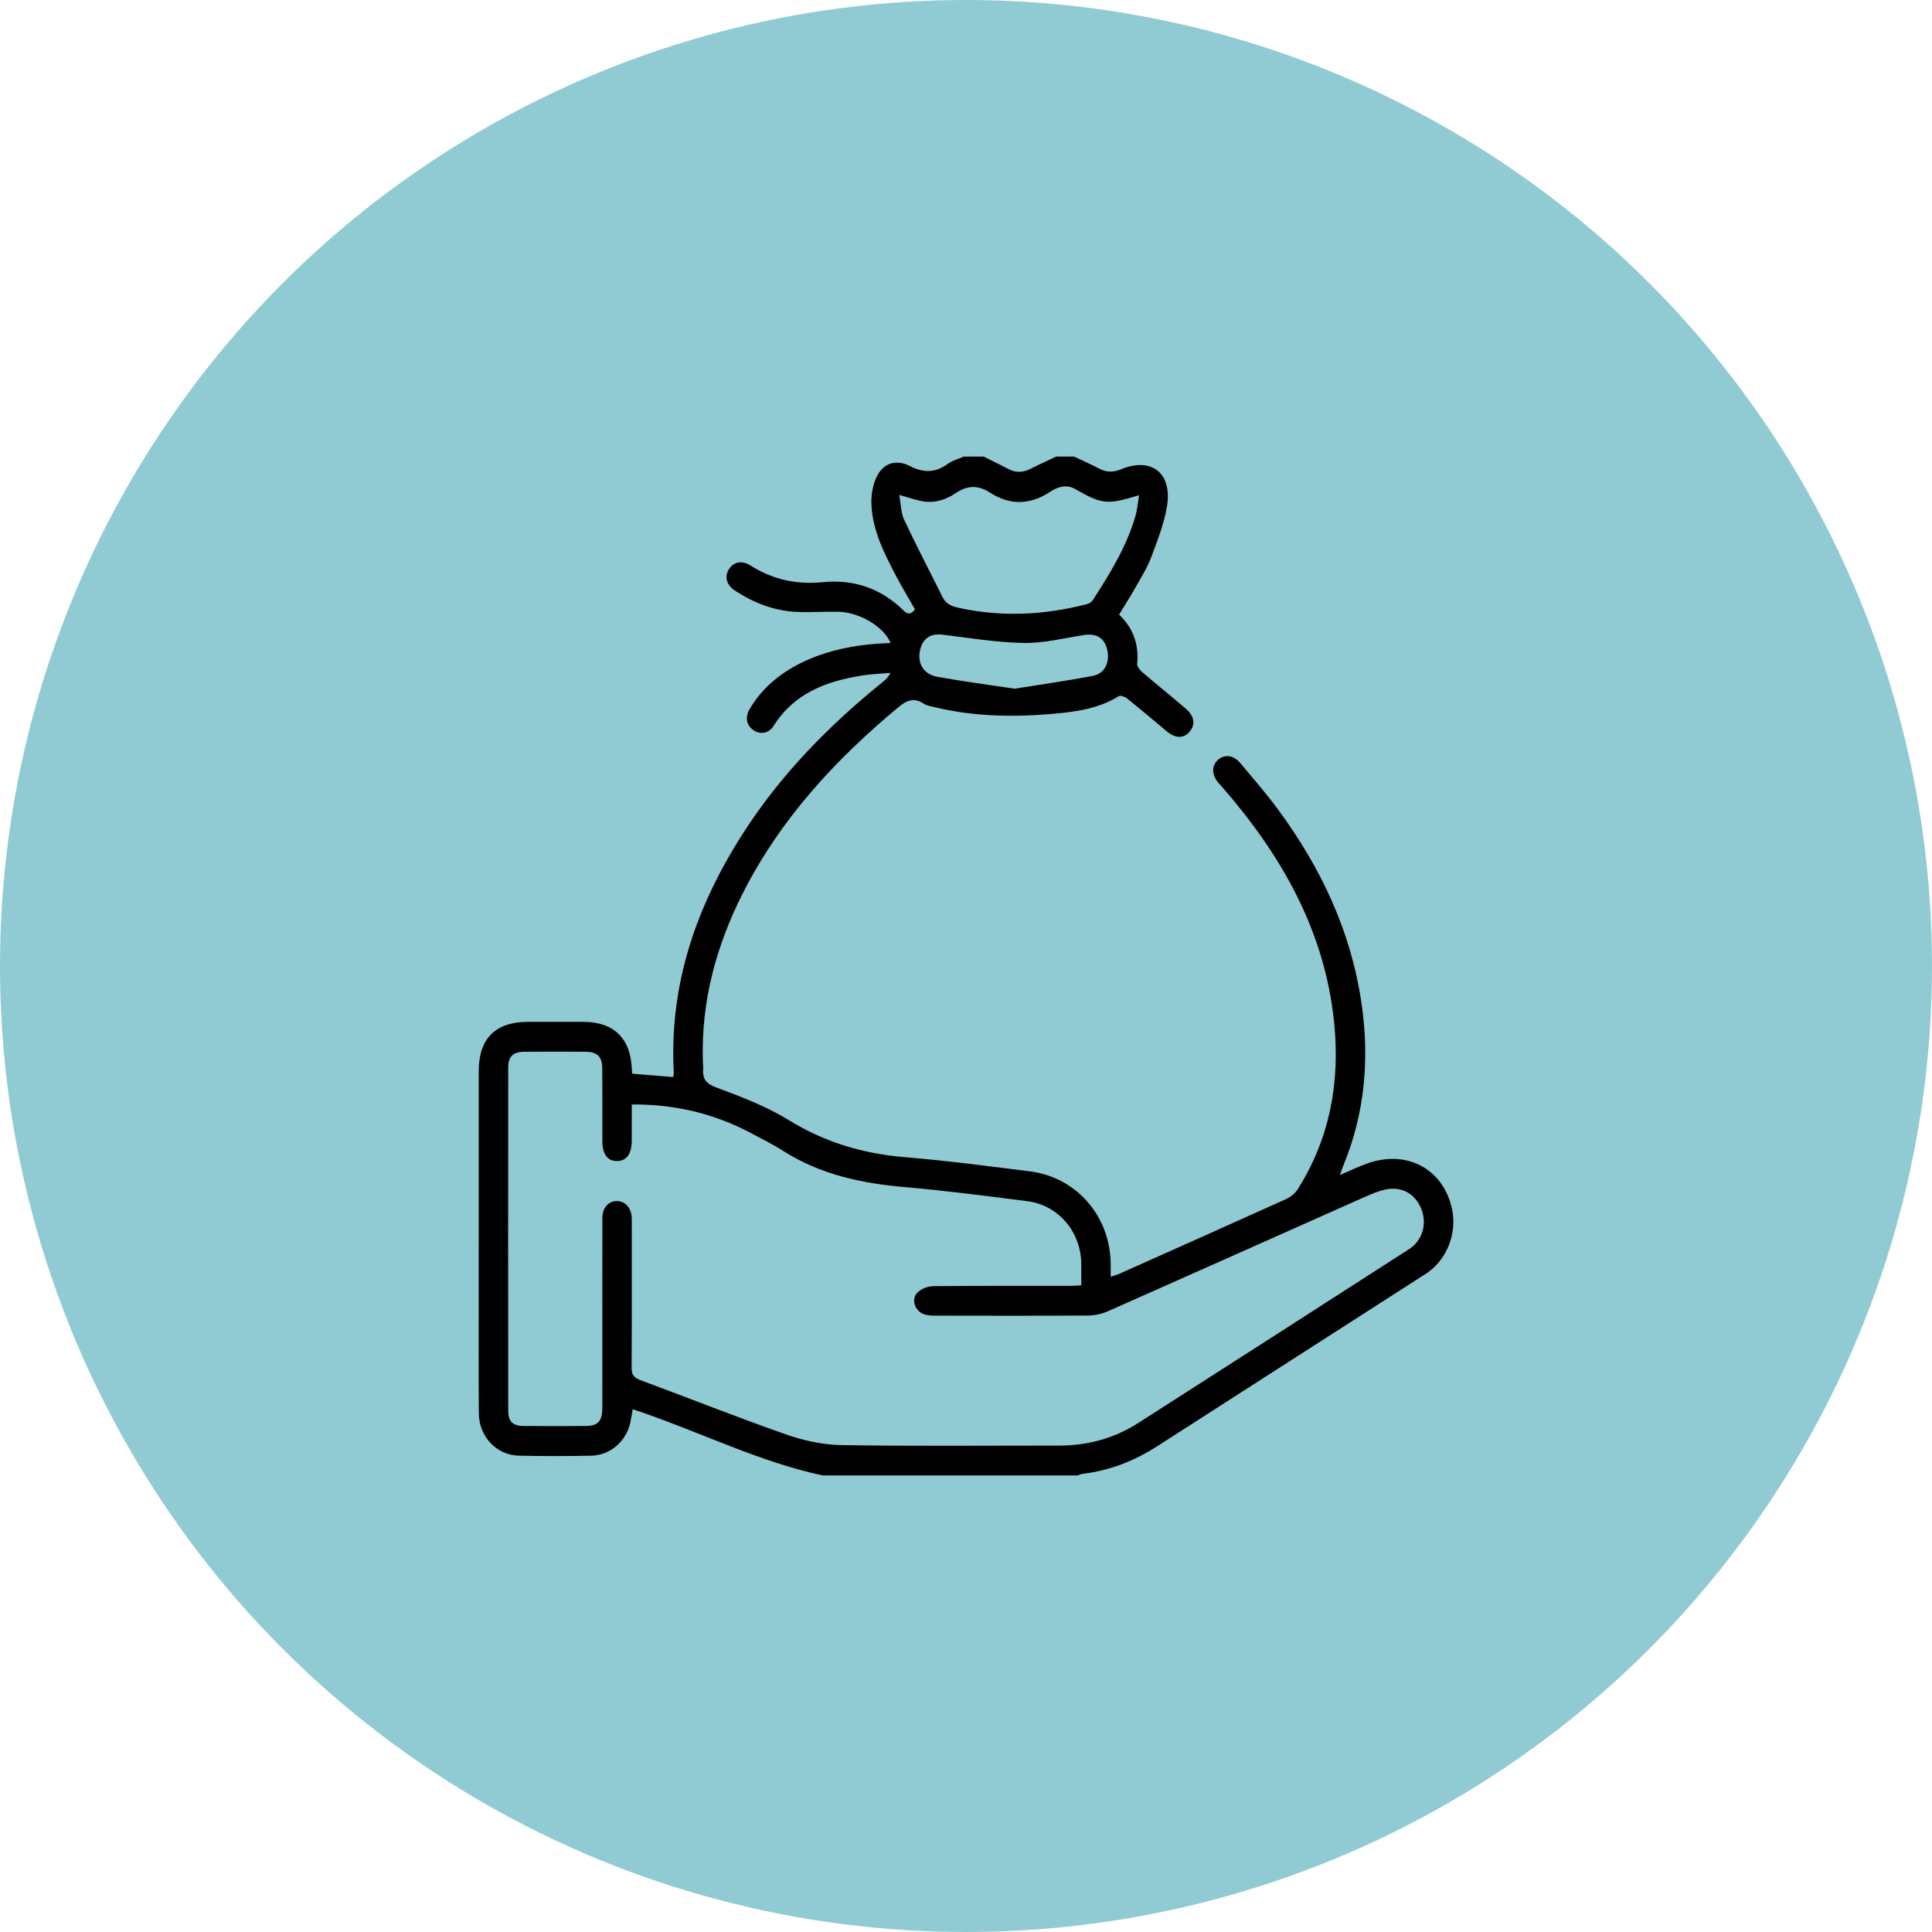<?xml version="1.0" encoding="UTF-8"?> <!-- Generator: Adobe Illustrator 17.0.0, SVG Export Plug-In . SVG Version: 6.00 Build 0) --> <svg xmlns="http://www.w3.org/2000/svg" xmlns:xlink="http://www.w3.org/1999/xlink" id="Слой_1" x="0px" y="0px" width="512px" height="512px" viewBox="0 0 512 512" xml:space="preserve"> <circle fill="#90CBD3" cx="256" cy="256" r="256"></circle> <g> <path d="M217.995,391.004c-16.684-3.594-31.982-11.262-48.015-16.768c-0.727-0.25-1.458-0.488-2.315-0.774 c-0.222,1.274-0.375,2.391-0.616,3.488c-1.1,5.011-5.289,8.715-10.333,8.818c-6.414,0.131-12.836,0.151-19.249-0.005 c-5.907-0.144-10.512-5.048-10.568-11.183c-0.09-9.93-0.033-19.862-0.034-29.793c-0.002-20.302-0.005-40.603,0.002-60.905 c0.003-8.645,4.418-13.071,13.016-13.076c4.943-0.003,9.886-0.006,14.829,0.001c7.921,0.011,12.399,4.384,12.723,12.411 c0.014,0.345,0.059,0.688,0.115,1.322c3.576,0.293,7.144,0.586,10.826,0.888c0.073-0.384,0.206-0.714,0.188-1.036 c-1.313-23.693,6.149-44.769,18.794-64.244c9.916-15.273,22.511-28.035,36.554-39.396c0.734-0.594,1.461-1.197,2.073-2.427 c-2.502,0.221-5.026,0.296-7.501,0.69c-9.428,1.499-17.962,4.632-23.458,13.331c-1.325,2.098-3.613,2.404-5.443,1.1 c-1.773-1.263-2.179-3.422-0.885-5.599c3.674-6.18,9.097-10.264,15.544-13.066c5.878-2.555,12.065-3.746,18.411-4.209 c1.101-0.08,2.205-0.12,3.361-0.182c-1.771-4.299-8.274-8.171-13.896-8.27c-3.808-0.067-7.63,0.244-11.425,0.017 c-5.732-0.343-10.97-2.413-15.794-5.528c-2.395-1.546-2.997-3.762-1.7-5.795c1.228-1.923,3.421-2.381,5.694-0.942 c5.89,3.73,12.262,5.107,19.139,4.416c8.244-0.828,15.418,1.635,21.384,7.475c1.175,1.15,1.999,1.092,3.069-0.268 c-1.643-2.884-3.407-5.778-4.976-8.777c-3.128-5.981-6.258-12.023-6.577-18.959c-0.105-2.284,0.28-4.786,1.157-6.88 c1.676-4.001,5.149-5.354,8.982-3.39c3.676,1.884,6.837,1.849,10.164-0.599c1.219-0.896,2.806-1.278,4.225-1.894 c1.735,0,3.469,0,5.204,0c2.212,1.105,4.438,2.181,6.63,3.324c2.008,1.047,3.923,0.903,5.905-0.118 c2.205-1.136,4.476-2.143,6.718-3.206c1.561,0,3.122,0,4.683,0c2.264,1.071,4.569,2.065,6.781,3.237 c1.936,1.025,3.753,0.936,5.728,0.126c8.056-3.306,13.595,0.993,12.15,9.848c-0.751,4.604-2.54,9.07-4.183,13.475 c-1.002,2.687-2.558,5.174-3.975,7.686c-1.416,2.511-2.97,4.942-4.538,7.533c3.764,3.523,5.291,7.87,4.794,13.036 c-0.067,0.695,0.733,1.661,1.374,2.211c3.77,3.235,7.646,6.343,11.417,9.577c2.396,2.055,2.727,4.249,1.127,6.159 c-1.6,1.911-3.773,1.853-6.169-0.15c-3.477-2.907-6.934-5.839-10.468-8.673c-0.553-0.443-1.717-0.841-2.173-0.558 c-5.521,3.433-11.725,4.185-17.939,4.714c-10.321,0.878-20.609,0.651-30.756-1.783c-1.008-0.242-2.125-0.388-2.959-0.94 c-2.738-1.812-4.689-0.782-6.978,1.127c-16.556,13.812-30.989,29.427-40.891,48.918c-7.135,14.043-11.188,28.877-10.674,44.81 c0.023,0.703,0.113,1.409,0.07,2.107c-0.17,2.765,1.061,3.845,3.731,4.838c6.47,2.407,13.059,4.903,18.905,8.519 c9.59,5.931,19.77,8.938,30.863,9.856c11.049,0.915,22.058,2.362,33.063,3.754c12.588,1.592,21.515,12.116,21.45,25.021 c-0.004,0.868-0.001,1.737-0.001,2.896c0.881-0.287,1.525-0.435,2.119-0.7c14.816-6.61,29.637-13.209,44.418-19.898 c1.174-0.531,2.355-1.517,3.044-2.609c8.571-13.59,11.256-28.584,9.603-44.399c-2.521-24.114-13.904-44.005-29.377-61.852 c-0.401-0.462-0.829-0.899-1.223-1.367c-1.825-2.171-1.908-4.514-0.225-6.087c1.694-1.583,4.13-1.387,5.935,0.75 c3.492,4.136,7.036,8.248,10.239,12.61c11.179,15.226,19.106,31.948,21.899,50.881c2.183,14.794,0.975,29.246-4.765,43.164 c-0.288,0.698-0.516,1.423-0.924,2.557c2.592-1.108,4.753-2.143,6.99-2.969c10.603-3.912,20.421,1.286,22.711,11.974 c1.406,6.561-1.424,13.63-6.973,17.196c-23.706,15.235-47.427,30.446-71.139,45.671c-6.088,3.909-12.649,6.483-19.84,7.323 c-0.411,0.048-0.801,0.274-1.201,0.417C263.093,391.004,240.544,391.004,217.995,391.004z M167.428,292.694 c0,3.382,0.01,6.45-0.003,9.517c-0.014,3.578-1.325,5.42-3.867,5.472c-2.551,0.052-3.924-1.791-3.93-5.332 c-0.011-6.416,0.03-12.832-0.021-19.247c-0.024-3.053-1.316-4.349-4.297-4.373c-5.463-0.044-10.927-0.041-16.39-0.001 c-2.925,0.022-4.234,1.255-4.236,4.095c-0.022,30.322-0.021,60.643-0.002,90.965c0.002,2.949,1.188,4.093,4.159,4.114 c5.377,0.038,10.754,0.027,16.13,0.006c3.488-0.014,4.632-1.18,4.645-4.771c0.024-6.767,0.007-13.535,0.008-20.302 c0.001-10.019-0.017-20.039,0.017-30.058c0.009-2.69,1.529-4.416,3.744-4.478c2.204-0.062,3.849,1.67,4.027,4.273 c0.048,0.7,0.015,1.406,0.015,2.109c0.001,12.568,0.042,25.137-0.044,37.704c-0.013,1.889,0.567,2.713,2.324,3.363 c12.848,4.751,25.582,9.833,38.506,14.356c4.673,1.636,9.758,2.774,14.677,2.856c19.247,0.322,38.503,0.127,57.755,0.134 c7.552,0.003,14.602-1.89,20.986-5.975c23.959-15.329,47.887-30.71,71.809-46.098c3.535-2.274,4.807-6.709,3.215-10.665 c-1.65-4.1-5.34-6.1-9.685-5.08c-1.673,0.393-3.309,1.042-4.887,1.744c-22.83,10.158-45.639,20.366-68.488,30.481 c-1.611,0.713-3.491,1.116-5.249,1.128c-13.441,0.092-26.884,0.057-40.326,0.036c-1.029-0.002-2.111-0.033-3.075-0.346 c-2.439-0.792-3.577-3.878-1.868-5.718c0.968-1.043,2.81-1.737,4.267-1.754c12.053-0.136,24.108-0.075,36.162-0.083 c0.918-0.001,1.836-0.082,3.042-0.14c0-2-0.006-3.739,0.001-5.479c0.032-8.527-5.921-15.732-14.253-16.812 c-10.83-1.404-21.672-2.791-32.546-3.743c-11.374-0.996-22.254-3.289-32.083-9.524c-2.858-1.813-5.893-3.346-8.893-4.918 C189.06,295.058,178.728,292.603,167.428,292.694z M238.315,131.16c0.447,2.422,0.423,4.724,1.298,6.594 c3.217,6.872,6.76,13.587,10.118,20.392c0.908,1.841,2.353,2.504,4.247,2.92c11.41,2.507,22.718,1.954,33.967-0.936 c0.6-0.154,1.303-0.547,1.628-1.048c4.521-6.974,8.884-14.046,11.274-22.126c0.521-1.763,0.666-3.641,1.027-5.712 c-7.855,2.277-9.373,2.795-16.767-1.561c-2.38-1.402-4.663-0.77-6.837,0.669c-5.239,3.467-10.613,3.61-15.865,0.217 c-3.199-2.067-6.024-1.987-9.131,0.118c-2.889,1.956-6.141,2.843-9.649,1.984C242.043,132.284,240.489,131.783,238.315,131.16z M268.87,182.514c6.845-1.102,13.853-2.072,20.791-3.416c3.235-0.626,4.624-3.846,3.68-7.242c-0.826-2.969-2.943-4.066-6.211-3.548 c-5.286,0.837-10.609,2.175-15.895,2.082c-7.21-0.128-14.407-1.349-21.597-2.21c-2.743-0.329-4.781,0.774-5.614,3.413 c-1.187,3.76,0.45,7.051,4.314,7.753C255.042,180.563,261.804,181.443,268.87,182.514z"></path> </g> </svg> 